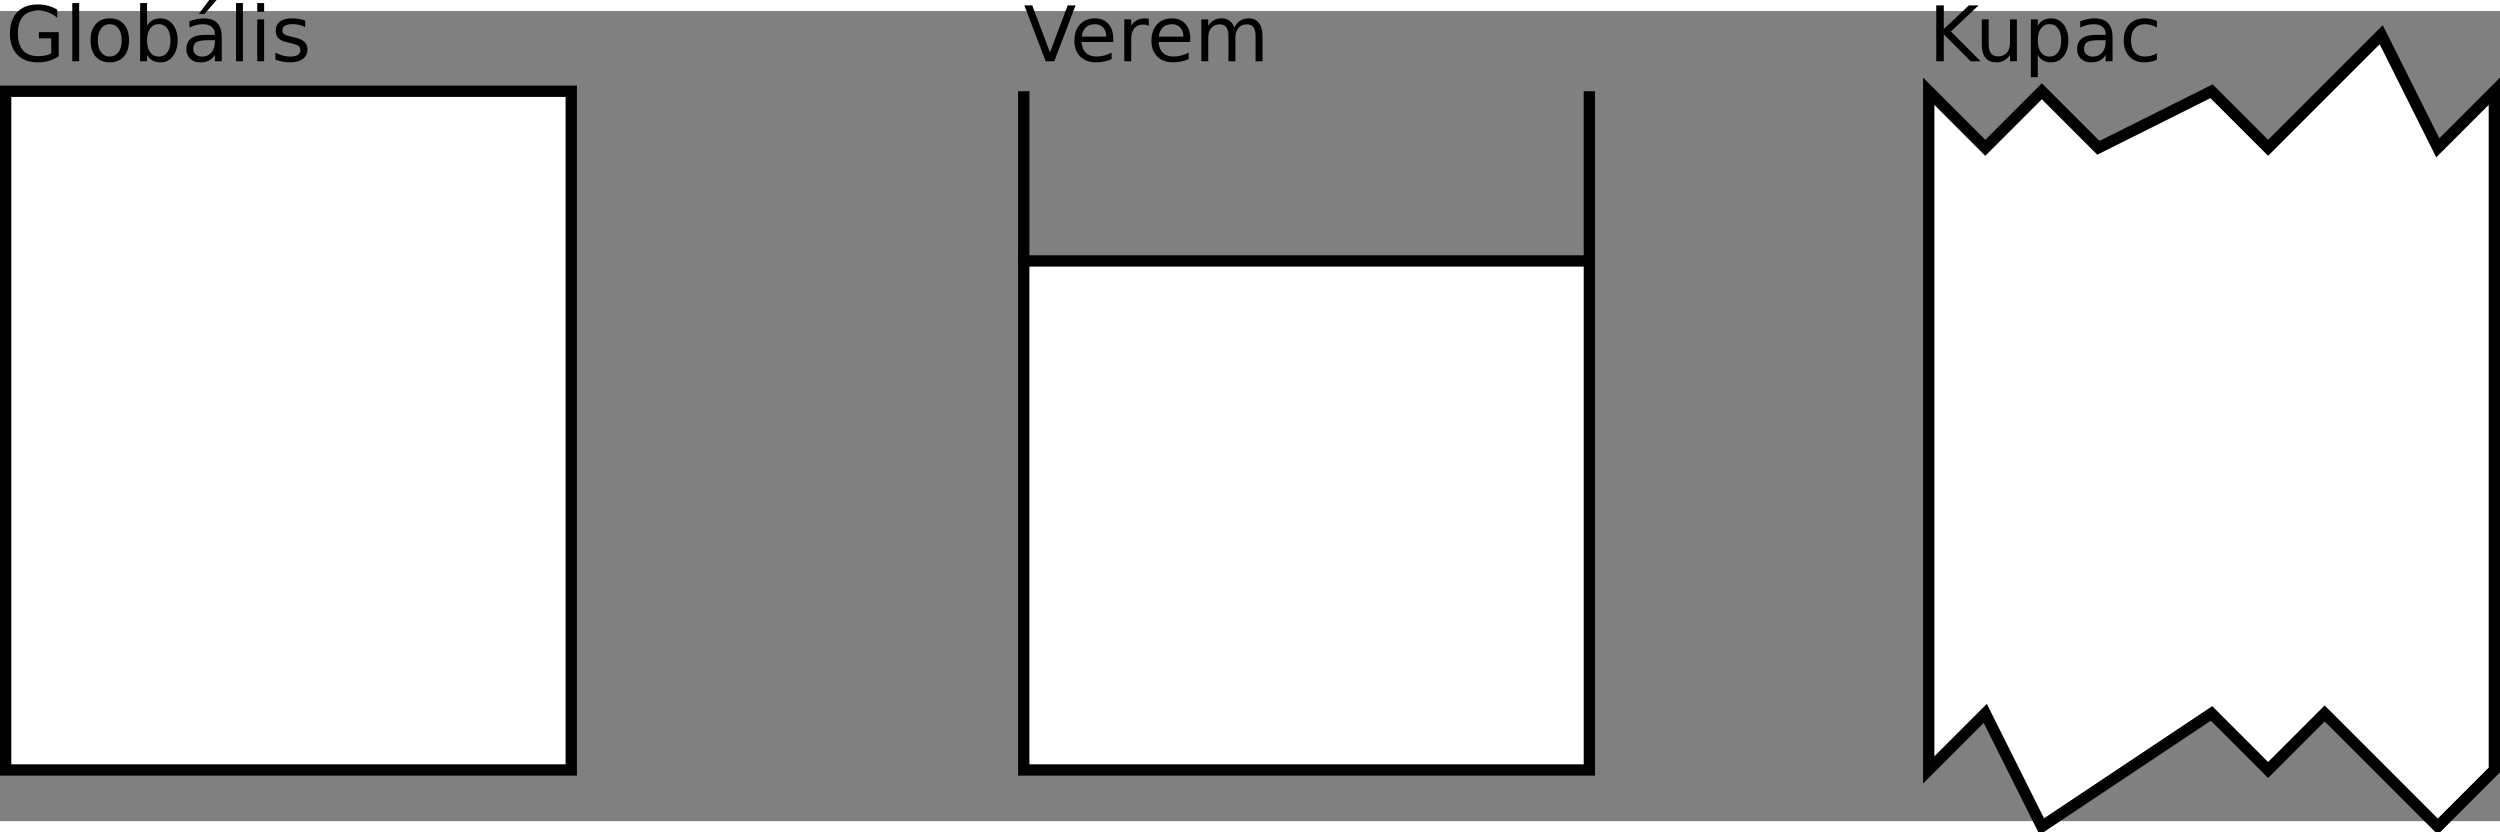 <?xml version="1.0" encoding="UTF-8" standalone="no"?>
<svg id="svg2" xmlns:rdf="http://www.w3.org/1999/02/22-rdf-syntax-ns#" xmlns="http://www.w3.org/2000/svg" height="270.67" width="813.12" version="1.1" xmlns:cc="http://creativecommons.org/ns#" xmlns:dc="http://purl.org/dc/elements/1.1/" viewBox="279 82 442 143.232">
 <rect x="279" y="82" width="442" height="143.232" fill="#808080" stroke="none"/>
 <g id="g4" transform="translate(0 -3.817)">
  <path id="rect6" fill="#fff" d="m280 100h100v120h-100z"/>
  <path id="rect8" d="m280 100h100v120h-100z" stroke="#000" stroke-width="2" fill="none"/>
 </g>
 <g id="text10">
  <path id="path3022" style="" d="m288.06 89.475v-2.652h-2.183v-1.098h3.506v4.24c-0.516 0.366-1.085 0.644-1.707 0.833-0.622 0.185-1.285 0.278-1.991 0.278-1.543 0-2.752-0.45-3.625-1.349-0.869-0.904-1.303-2.161-1.303-3.77 0-1.614 0.434-2.871 1.303-3.77 0.873-0.904 2.081-1.356 3.625-1.356 0.644 0 1.255 0.079 1.832 0.238 0.582 0.159 1.118 0.392 1.607 0.701v1.422c-0.494-0.419-1.019-0.734-1.574-0.946-0.556-0.212-1.14-0.317-1.753-0.318-1.208 0-2.117 0.337-2.725 1.012-0.604 0.675-0.906 1.68-0.906 3.016 0 1.332 0.302 2.335 0.906 3.01 0.609 0.675 1.517 1.012 2.725 1.012 0.472 0 0.893-0.04 1.263-0.119 0.37-0.084 0.703-0.212 0.999-0.384"/>
  <path id="path3024" style="" d="m291.78 80.591h1.217v10.292h-1.217v-10.292"/>
  <path id="path3026" style="" d="m298.41 84.328c-0.653 0-1.169 0.256-1.548 0.767-0.379 0.507-0.569 1.204-0.569 2.09 0 0.886 0.187 1.585 0.562 2.097 0.379 0.507 0.897 0.761 1.554 0.761 0.648 0 1.162-0.256 1.541-0.767 0.379-0.512 0.569-1.208 0.569-2.09-0-0.878-0.19-1.572-0.569-2.084-0.379-0.516-0.893-0.774-1.541-0.774m0-1.032c1.058 0 1.89 0.344 2.494 1.032 0.604 0.688 0.906 1.64 0.906 2.857 0 1.213-0.302 2.165-0.906 2.857-0.604 0.688-1.435 1.032-2.494 1.032-1.063 0-1.896-0.344-2.5-1.032-0.6-0.692-0.9-1.645-0.9-2.857-0-1.217 0.3-2.17 0.9-2.857 0.604-0.688 1.438-1.032 2.5-1.032"/>
  <path id="path3028" style="" d="m309.14 87.186c-0-0.895-0.185-1.596-0.556-2.103-0.366-0.512-0.871-0.767-1.515-0.767-0.644 0-1.151 0.256-1.521 0.767-0.366 0.507-0.549 1.208-0.549 2.103 0 0.895 0.183 1.599 0.549 2.11 0.37 0.507 0.878 0.761 1.521 0.761 0.644 0 1.149-0.254 1.515-0.761 0.37-0.512 0.556-1.215 0.556-2.11m-4.141-2.586c0.256-0.441 0.578-0.767 0.966-0.979 0.392-0.216 0.86-0.324 1.402-0.324 0.9 0 1.629 0.357 2.189 1.072 0.564 0.714 0.847 1.654 0.847 2.818-0 1.164-0.282 2.103-0.847 2.818-0.56 0.714-1.29 1.072-2.189 1.072-0.542 0-1.01-0.106-1.402-0.318-0.388-0.216-0.71-0.545-0.966-0.986v1.111h-1.224v-10.292h1.224v4.008"/>
  <path id="path3030" style="" d="m315.78 87.159c-0.983 0-1.665 0.112-2.044 0.337-0.379 0.225-0.569 0.609-0.569 1.151 0 0.432 0.141 0.776 0.423 1.032 0.287 0.251 0.675 0.377 1.164 0.377 0.675 0 1.215-0.238 1.621-0.714 0.41-0.481 0.615-1.118 0.615-1.912v-0.271h-1.21m2.428-0.503v4.227h-1.217v-1.125c-0.278 0.45-0.624 0.783-1.038 0.999-0.415 0.212-0.922 0.318-1.521 0.318-0.758 0-1.363-0.212-1.812-0.635-0.445-0.428-0.668-0.999-0.668-1.713 0-0.833 0.278-1.462 0.833-1.885 0.56-0.423 1.393-0.635 2.5-0.635h1.707v-0.119c0-0.56-0.185-0.992-0.556-1.296-0.366-0.309-0.882-0.463-1.548-0.463-0.423 0-0.836 0.051-1.237 0.152-0.401 0.101-0.787 0.254-1.158 0.456v-1.125c0.445-0.172 0.878-0.3 1.296-0.384 0.419-0.088 0.827-0.132 1.224-0.132 1.072 0 1.872 0.278 2.401 0.833 0.529 0.556 0.794 1.398 0.794 2.527m-2.223-6.608h1.316l-2.156 2.487h-1.012l1.852-2.487"/>
  <path id="path3032" style="" d="m320.73 80.591h1.217v10.292h-1.217v-10.292"/>
  <path id="path3034" style="" d="m324.48 83.475h1.217v7.408h-1.217v-7.408m0-2.884h1.217v1.541h-1.217v-1.541"/>
  <path id="path3036" style="" d="m332.96 83.693v1.151c-0.344-0.176-0.701-0.309-1.072-0.397-0.37-0.088-0.754-0.132-1.151-0.132-0.604 0-1.058 0.093-1.363 0.278-0.3 0.185-0.45 0.463-0.45 0.833 0 0.282 0.108 0.505 0.324 0.668 0.216 0.159 0.65 0.311 1.303 0.456l0.417 0.093c0.864 0.185 1.477 0.448 1.839 0.787 0.366 0.335 0.549 0.805 0.549 1.409-0 0.688-0.273 1.232-0.82 1.634-0.542 0.401-1.29 0.602-2.242 0.602-0.397 0-0.811-0.04-1.244-0.119-0.428-0.075-0.88-0.19-1.356-0.344v-1.257c0.45 0.234 0.893 0.41 1.329 0.529 0.437 0.115 0.869 0.172 1.296 0.172 0.573 0 1.014-0.097 1.323-0.291 0.309-0.198 0.463-0.476 0.463-0.833 0-0.331-0.112-0.584-0.337-0.761-0.22-0.176-0.708-0.346-1.462-0.509l-0.423-0.099c-0.754-0.159-1.299-0.401-1.634-0.728-0.335-0.331-0.503-0.783-0.503-1.356 0-0.697 0.247-1.235 0.741-1.614 0.494-0.379 1.195-0.569 2.103-0.569 0.45 0 0.873 0.033 1.27 0.099 0.397 0.066 0.763 0.165 1.098 0.298"/>
 </g>
 <g id="text14">
  <path id="path3039" style="" d="m463.88 90.883-3.77-9.876h1.396l3.129 8.315 3.135-8.315h1.389l-3.764 9.876h-1.515"/>
  <path id="path3041" style="" d="m475.82 86.875v0.595h-5.596c0.053 0.838 0.304 1.477 0.754 1.918 0.454 0.437 1.085 0.655 1.892 0.655 0.467 0 0.919-0.057 1.356-0.172 0.441-0.115 0.878-0.287 1.31-0.516v1.151c-0.437 0.185-0.884 0.326-1.343 0.423-0.459 0.097-0.924 0.146-1.396 0.146-1.182 0-2.119-0.344-2.811-1.032-0.688-0.688-1.032-1.618-1.032-2.791 0-1.213 0.326-2.174 0.979-2.884 0.657-0.714 1.541-1.072 2.652-1.072 0.997 0 1.784 0.322 2.361 0.966 0.582 0.639 0.873 1.51 0.873 2.613m-1.217-0.357c-0.009-0.666-0.196-1.197-0.562-1.594-0.362-0.397-0.842-0.595-1.442-0.595-0.679 0-1.224 0.192-1.634 0.575-0.406 0.384-0.639 0.924-0.701 1.621l4.339-0.007"/>
  <path id="path3043" style="" d="m482.11 84.613c-0.137-0.079-0.287-0.137-0.45-0.172-0.159-0.04-0.335-0.06-0.529-0.06-0.688 0-1.217 0.225-1.587 0.675-0.366 0.445-0.549 1.087-0.549 1.925v3.903h-1.224v-7.408h1.224v1.151c0.256-0.45 0.589-0.783 0.999-0.999 0.41-0.22 0.908-0.331 1.495-0.331 0.084 0 0.176 0.007 0.278 0.02 0.101 0.009 0.214 0.024 0.337 0.046l0.007 1.25"/>
  <path id="path3045" style="" d="m489.44 86.875v0.595h-5.596c0.053 0.838 0.304 1.477 0.754 1.918 0.454 0.437 1.085 0.655 1.892 0.655 0.467 0 0.919-0.057 1.356-0.172 0.441-0.115 0.878-0.287 1.31-0.516v1.151c-0.437 0.185-0.884 0.326-1.343 0.423-0.459 0.097-0.924 0.146-1.396 0.146-1.182 0-2.119-0.344-2.811-1.032-0.688-0.688-1.032-1.618-1.032-2.791 0-1.213 0.326-2.174 0.979-2.884 0.657-0.714 1.541-1.072 2.652-1.072 0.997 0 1.784 0.322 2.361 0.966 0.582 0.639 0.873 1.51 0.873 2.613m-1.217-0.357c-0.009-0.666-0.196-1.197-0.562-1.594-0.362-0.397-0.842-0.595-1.442-0.595-0.679 0-1.224 0.192-1.634 0.575-0.406 0.384-0.639 0.924-0.701 1.621l4.339-0.007"/>
  <path id="path3047" style="" d="m497.21 84.897c0.304-0.547 0.668-0.95 1.091-1.21 0.423-0.26 0.922-0.39 1.495-0.39 0.772 0 1.367 0.271 1.786 0.814 0.419 0.538 0.628 1.305 0.628 2.302v4.471h-1.224v-4.432c-0-0.71-0.126-1.237-0.377-1.581-0.251-0.344-0.635-0.516-1.151-0.516-0.631 0-1.129 0.209-1.495 0.628-0.366 0.419-0.549 0.99-0.549 1.713v4.187h-1.224v-4.432c0-0.714-0.126-1.241-0.377-1.581-0.251-0.344-0.639-0.516-1.164-0.516-0.622 0-1.116 0.212-1.482 0.635-0.366 0.419-0.549 0.988-0.549 1.707v4.187h-1.224v-7.408h1.224v1.151c0.278-0.454 0.611-0.789 0.999-1.005 0.388-0.216 0.849-0.324 1.382-0.324 0.538 0 0.994 0.137 1.369 0.41 0.379 0.273 0.659 0.67 0.84 1.191"/>
 </g>
 <g id="text18">
  <path id="path3050" style="" d="m621.33 81.008h1.336v4.174l4.432-4.174h1.72l-4.901 4.604 5.252 5.272h-1.76l-4.743-4.756v4.756h-1.336v-9.876"/>
  <path id="path3052" style="" d="m629.38 87.96v-4.485h1.217v4.438c0 0.701 0.137 1.228 0.41 1.581 0.273 0.348 0.684 0.523 1.23 0.523 0.657 0 1.175-0.209 1.554-0.628 0.384-0.419 0.575-0.99 0.575-1.713v-4.2h1.217v7.408h-1.217v-1.138c-0.295 0.45-0.639 0.785-1.032 1.005-0.388 0.216-0.84 0.324-1.356 0.324-0.851 0-1.497-0.265-1.938-0.794-0.441-0.529-0.661-1.303-0.661-2.322m3.063-4.663"/>
  <path id="path3054" style="" d="m639.28 89.772v3.929h-1.224v-10.226h1.224v1.125c0.256-0.441 0.578-0.767 0.966-0.979 0.392-0.216 0.86-0.324 1.402-0.324 0.9 0 1.629 0.357 2.189 1.072 0.564 0.714 0.847 1.654 0.847 2.818-0 1.164-0.282 2.103-0.847 2.818-0.56 0.714-1.29 1.072-2.189 1.072-0.542 0-1.01-0.106-1.402-0.318-0.388-0.216-0.71-0.545-0.966-0.986m4.141-2.586c-0-0.895-0.185-1.596-0.556-2.103-0.366-0.512-0.871-0.767-1.515-0.767-0.644 0-1.151 0.256-1.521 0.767-0.366 0.507-0.549 1.208-0.549 2.103 0 0.895 0.183 1.599 0.549 2.11 0.37 0.507 0.878 0.761 1.521 0.761 0.644 0 1.149-0.254 1.515-0.761 0.37-0.512 0.556-1.215 0.556-2.11"/>
  <path id="path3056" style="" d="m650.07 87.159c-0.983 0-1.665 0.112-2.044 0.337-0.379 0.225-0.569 0.609-0.569 1.151 0 0.432 0.141 0.776 0.423 1.032 0.287 0.251 0.675 0.377 1.164 0.377 0.675 0 1.215-0.238 1.621-0.714 0.41-0.481 0.615-1.118 0.615-1.912v-0.271h-1.21m2.428-0.503v4.227h-1.217v-1.125c-0.278 0.45-0.624 0.783-1.038 0.999-0.415 0.212-0.922 0.318-1.521 0.318-0.758 0-1.363-0.212-1.812-0.635-0.445-0.428-0.668-0.999-0.668-1.713-0-0.833 0.278-1.462 0.833-1.885 0.56-0.423 1.393-0.635 2.5-0.635h1.707v-0.119c-0-0.56-0.185-0.992-0.556-1.296-0.366-0.309-0.882-0.463-1.548-0.463-0.423 0-0.836 0.051-1.237 0.152-0.401 0.101-0.787 0.254-1.158 0.456v-1.125c0.445-0.172 0.878-0.3 1.296-0.384 0.419-0.088 0.827-0.132 1.224-0.132 1.072 0 1.872 0.278 2.401 0.833 0.529 0.556 0.794 1.398 0.794 2.527"/>
  <path id="path3058" style="" d="m660.34 83.76v1.138c-0.344-0.19-0.69-0.331-1.038-0.423-0.344-0.097-0.692-0.146-1.045-0.146-0.789 0-1.402 0.251-1.839 0.754-0.437 0.498-0.655 1.2-0.655 2.103 0 0.904 0.218 1.607 0.655 2.11 0.437 0.498 1.05 0.747 1.839 0.747 0.353 0 0.701-0.046 1.045-0.139 0.348-0.097 0.695-0.24 1.038-0.43v1.125c-0.34 0.159-0.692 0.278-1.058 0.357-0.362 0.079-0.747 0.119-1.158 0.119-1.116 0-2.002-0.351-2.659-1.052-0.657-0.701-0.986-1.647-0.986-2.838 0-1.208 0.331-2.159 0.992-2.851 0.666-0.692 1.577-1.038 2.732-1.038 0.375 0 0.741 0.04 1.098 0.119 0.357 0.075 0.703 0.19 1.038 0.344"/>
 </g>
 <g id="g22" transform="translate(0 -3.817)">
  <path id="polygon24" fill="#fff" d="m720 220-10 10-20-20-10 10-10-10-30 20-10-20-10 10v-120l10 10 10-10 10 10 20-10 10 10 20-20 10 20 10-10z"/>
  <path id="polygon26" d="m720 220-10 10-20-20-10 10-10-10-30 20-10-20-10 10v-120l10 10 10-10 10 10 20-10 10 10 20-20 10 20 10-10z" stroke="#000" stroke-width="2" fill="none"/>
 </g>
 <g id="g28" transform="translate(0 -3.817)">
  <path id="rect30" fill="#fff" d="m460 130h100v90h-100z"/>
  <path id="rect32" d="m460 130h100v90h-100z" stroke="#000" stroke-width="2" fill="none"/>
 </g>
 <path id="line34" d="m460 126.18v-30" stroke="#000" stroke-width="2" fill="none"/>
 <path id="line36" d="m560 126.18v-30" stroke="#000" stroke-width="2" fill="none"/>
</svg>
